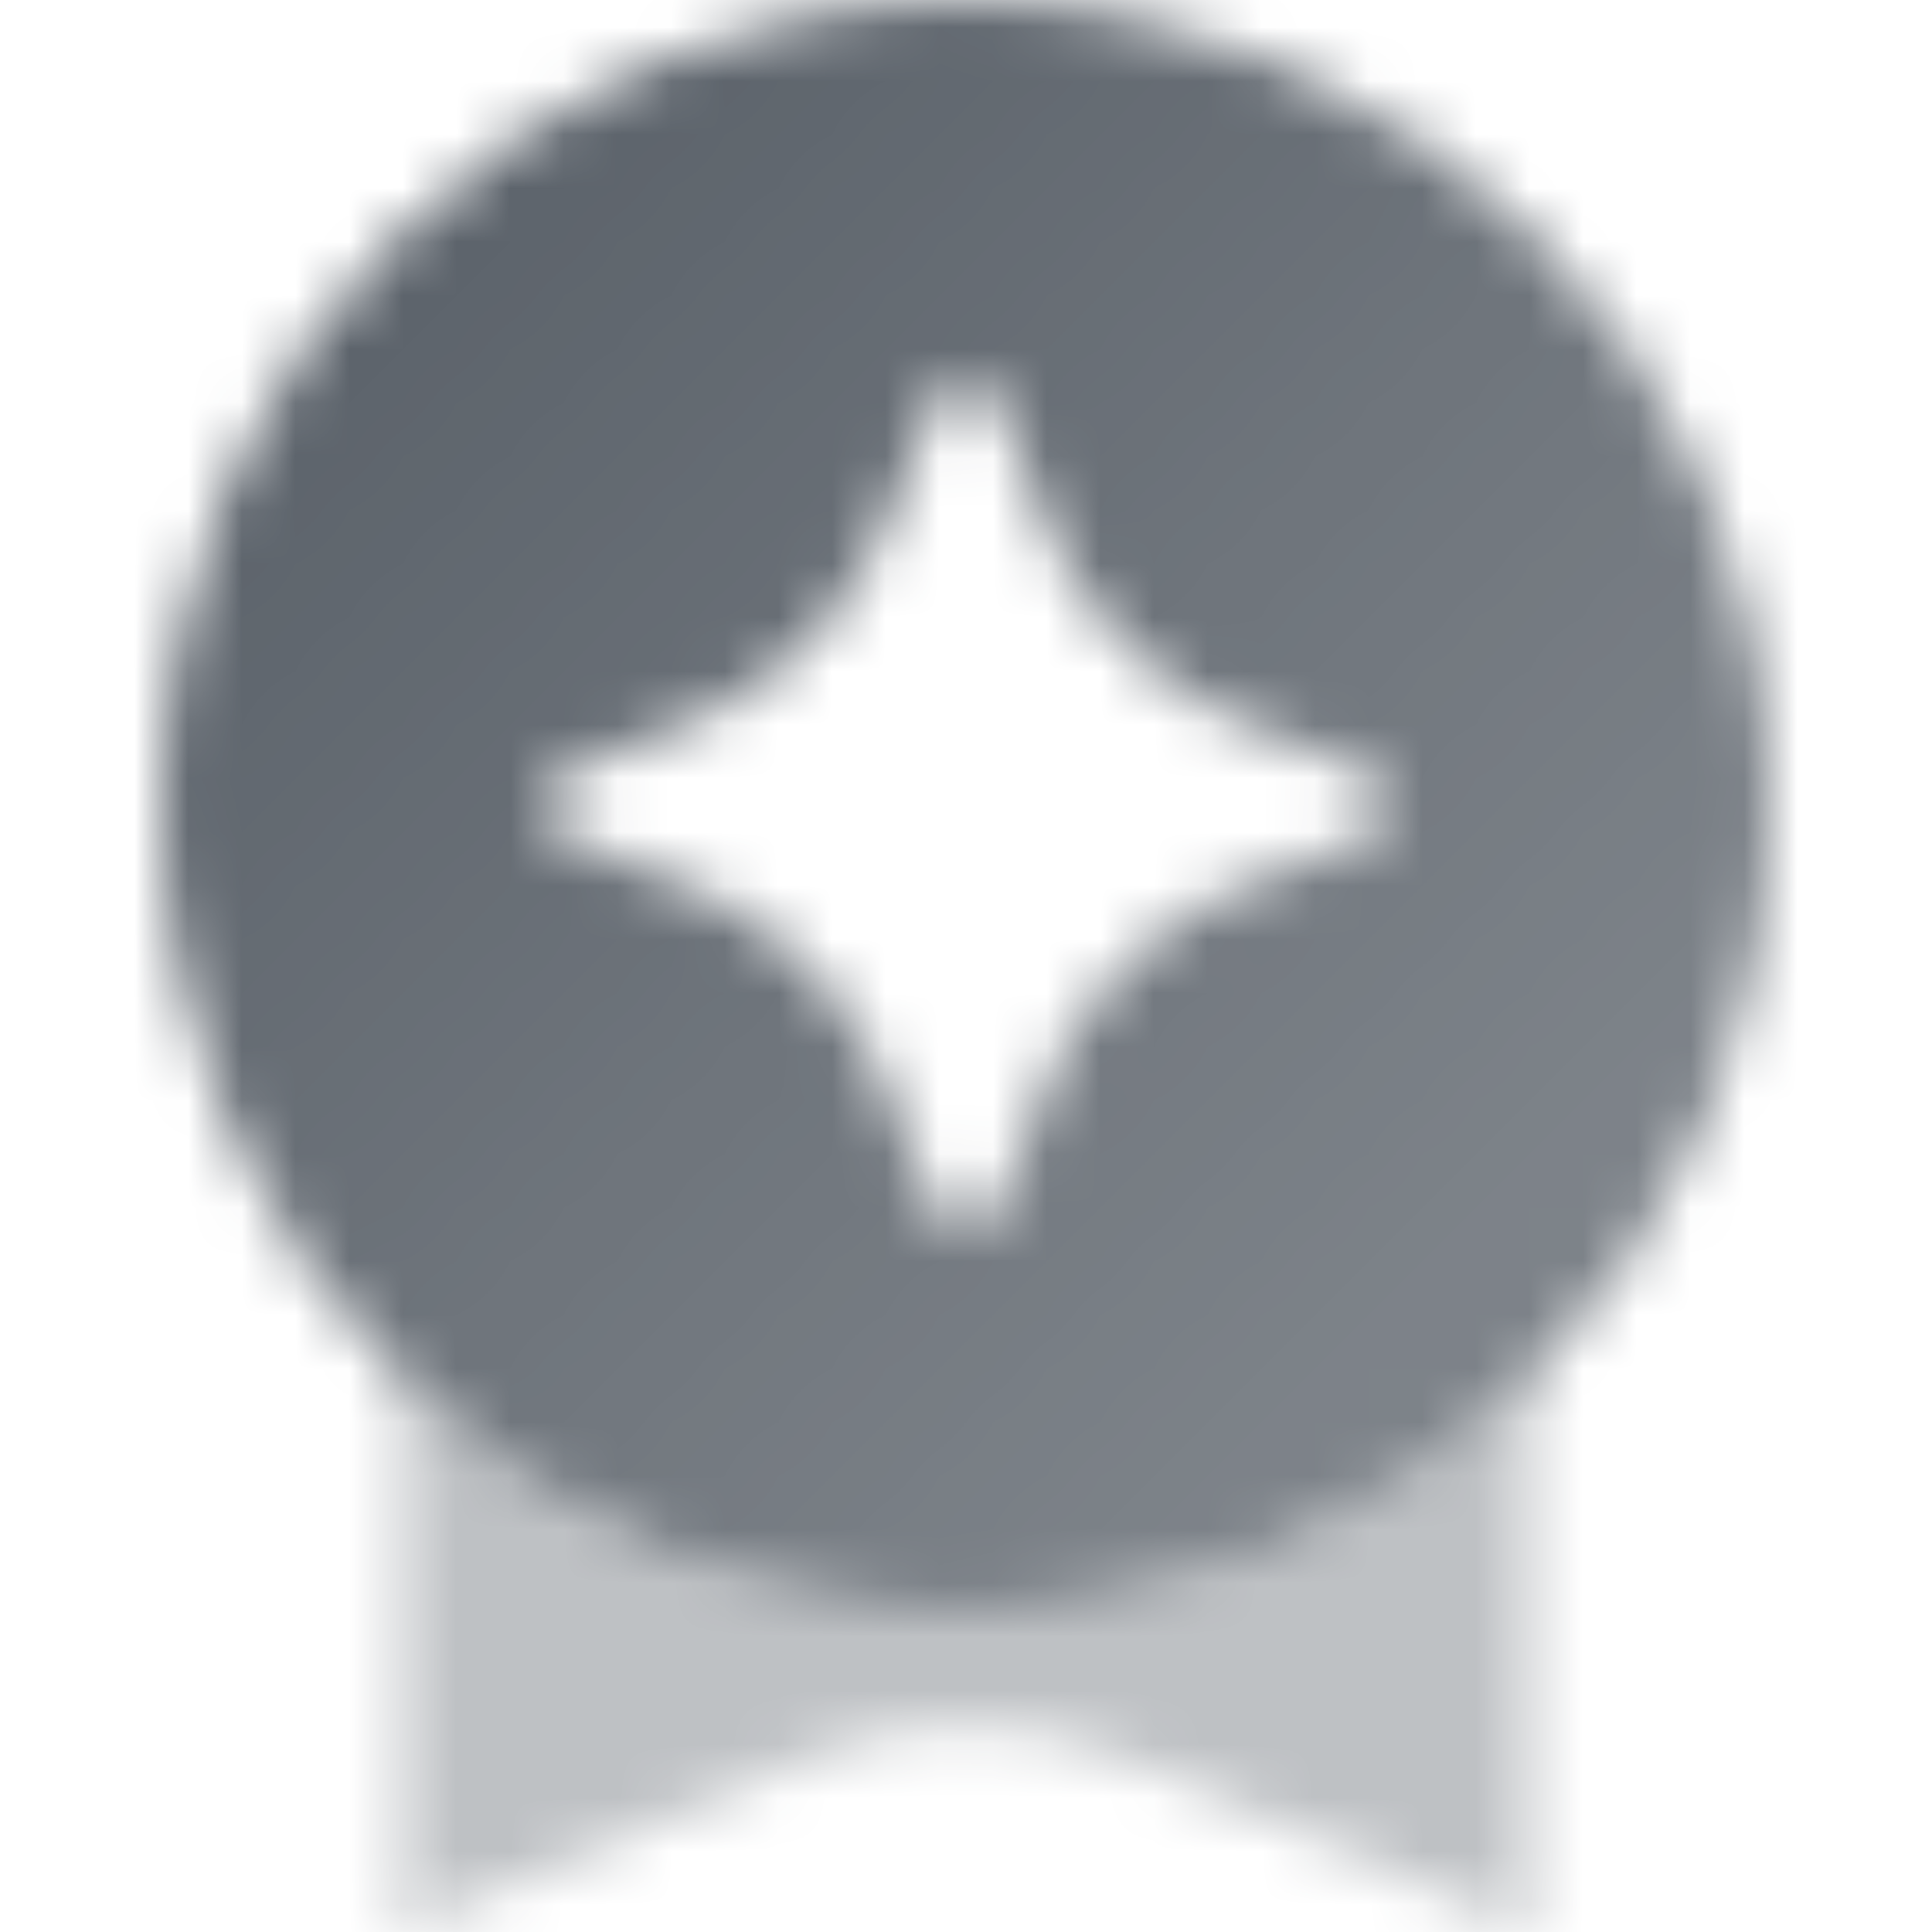 <svg width="36" height="36" viewBox="0 0 36 36" fill="none" xmlns="http://www.w3.org/2000/svg">
<mask id="mask0_4557_39891" style="mask-type:alpha" maskUnits="userSpaceOnUse" x="3" y="0" width="30" height="36">
<path opacity="0.4" fill-rule="evenodd" clip-rule="evenodd" d="M7.5 25.712V36L15.046 32.766C16.932 31.958 19.068 31.958 20.954 32.766L28.5 36V25.712C25.794 28.364 22.088 30 18 30C13.912 30 10.206 28.364 7.5 25.712Z" fill="black"/>
<path fill-rule="evenodd" clip-rule="evenodd" d="M18 0C9.716 0 3 6.716 3 15C3 23.284 9.716 30 18 30C26.284 30 33 23.284 33 15C33 6.716 26.284 0 18 0ZM17.38 22.433C17.567 23.015 18.432 23.015 18.62 22.433C19.942 18.328 21.328 16.942 25.433 15.62C26.015 15.432 26.015 14.568 25.433 14.38C21.328 13.058 19.942 11.672 18.62 7.567C18.432 6.985 17.567 6.985 17.38 7.567C16.058 11.672 14.672 13.058 10.567 14.38C9.985 14.568 9.985 15.432 10.567 15.62C14.672 16.942 16.058 18.328 17.38 22.433Z" fill="url(#paint0_linear_4557_39891)"/>
</mask>
<g mask="url(#mask0_4557_39891)">
<path d="M0 0H36V36H0V0Z" fill="#5C636B"/>
</g>
<defs>
<linearGradient id="paint0_linear_4557_39891" x1="8.55" y1="4.05" x2="27.45" y2="22.95" gradientUnits="userSpaceOnUse">
<stop/>
<stop offset="1" stop-opacity="0.8"/>
</linearGradient>
</defs>
</svg>
